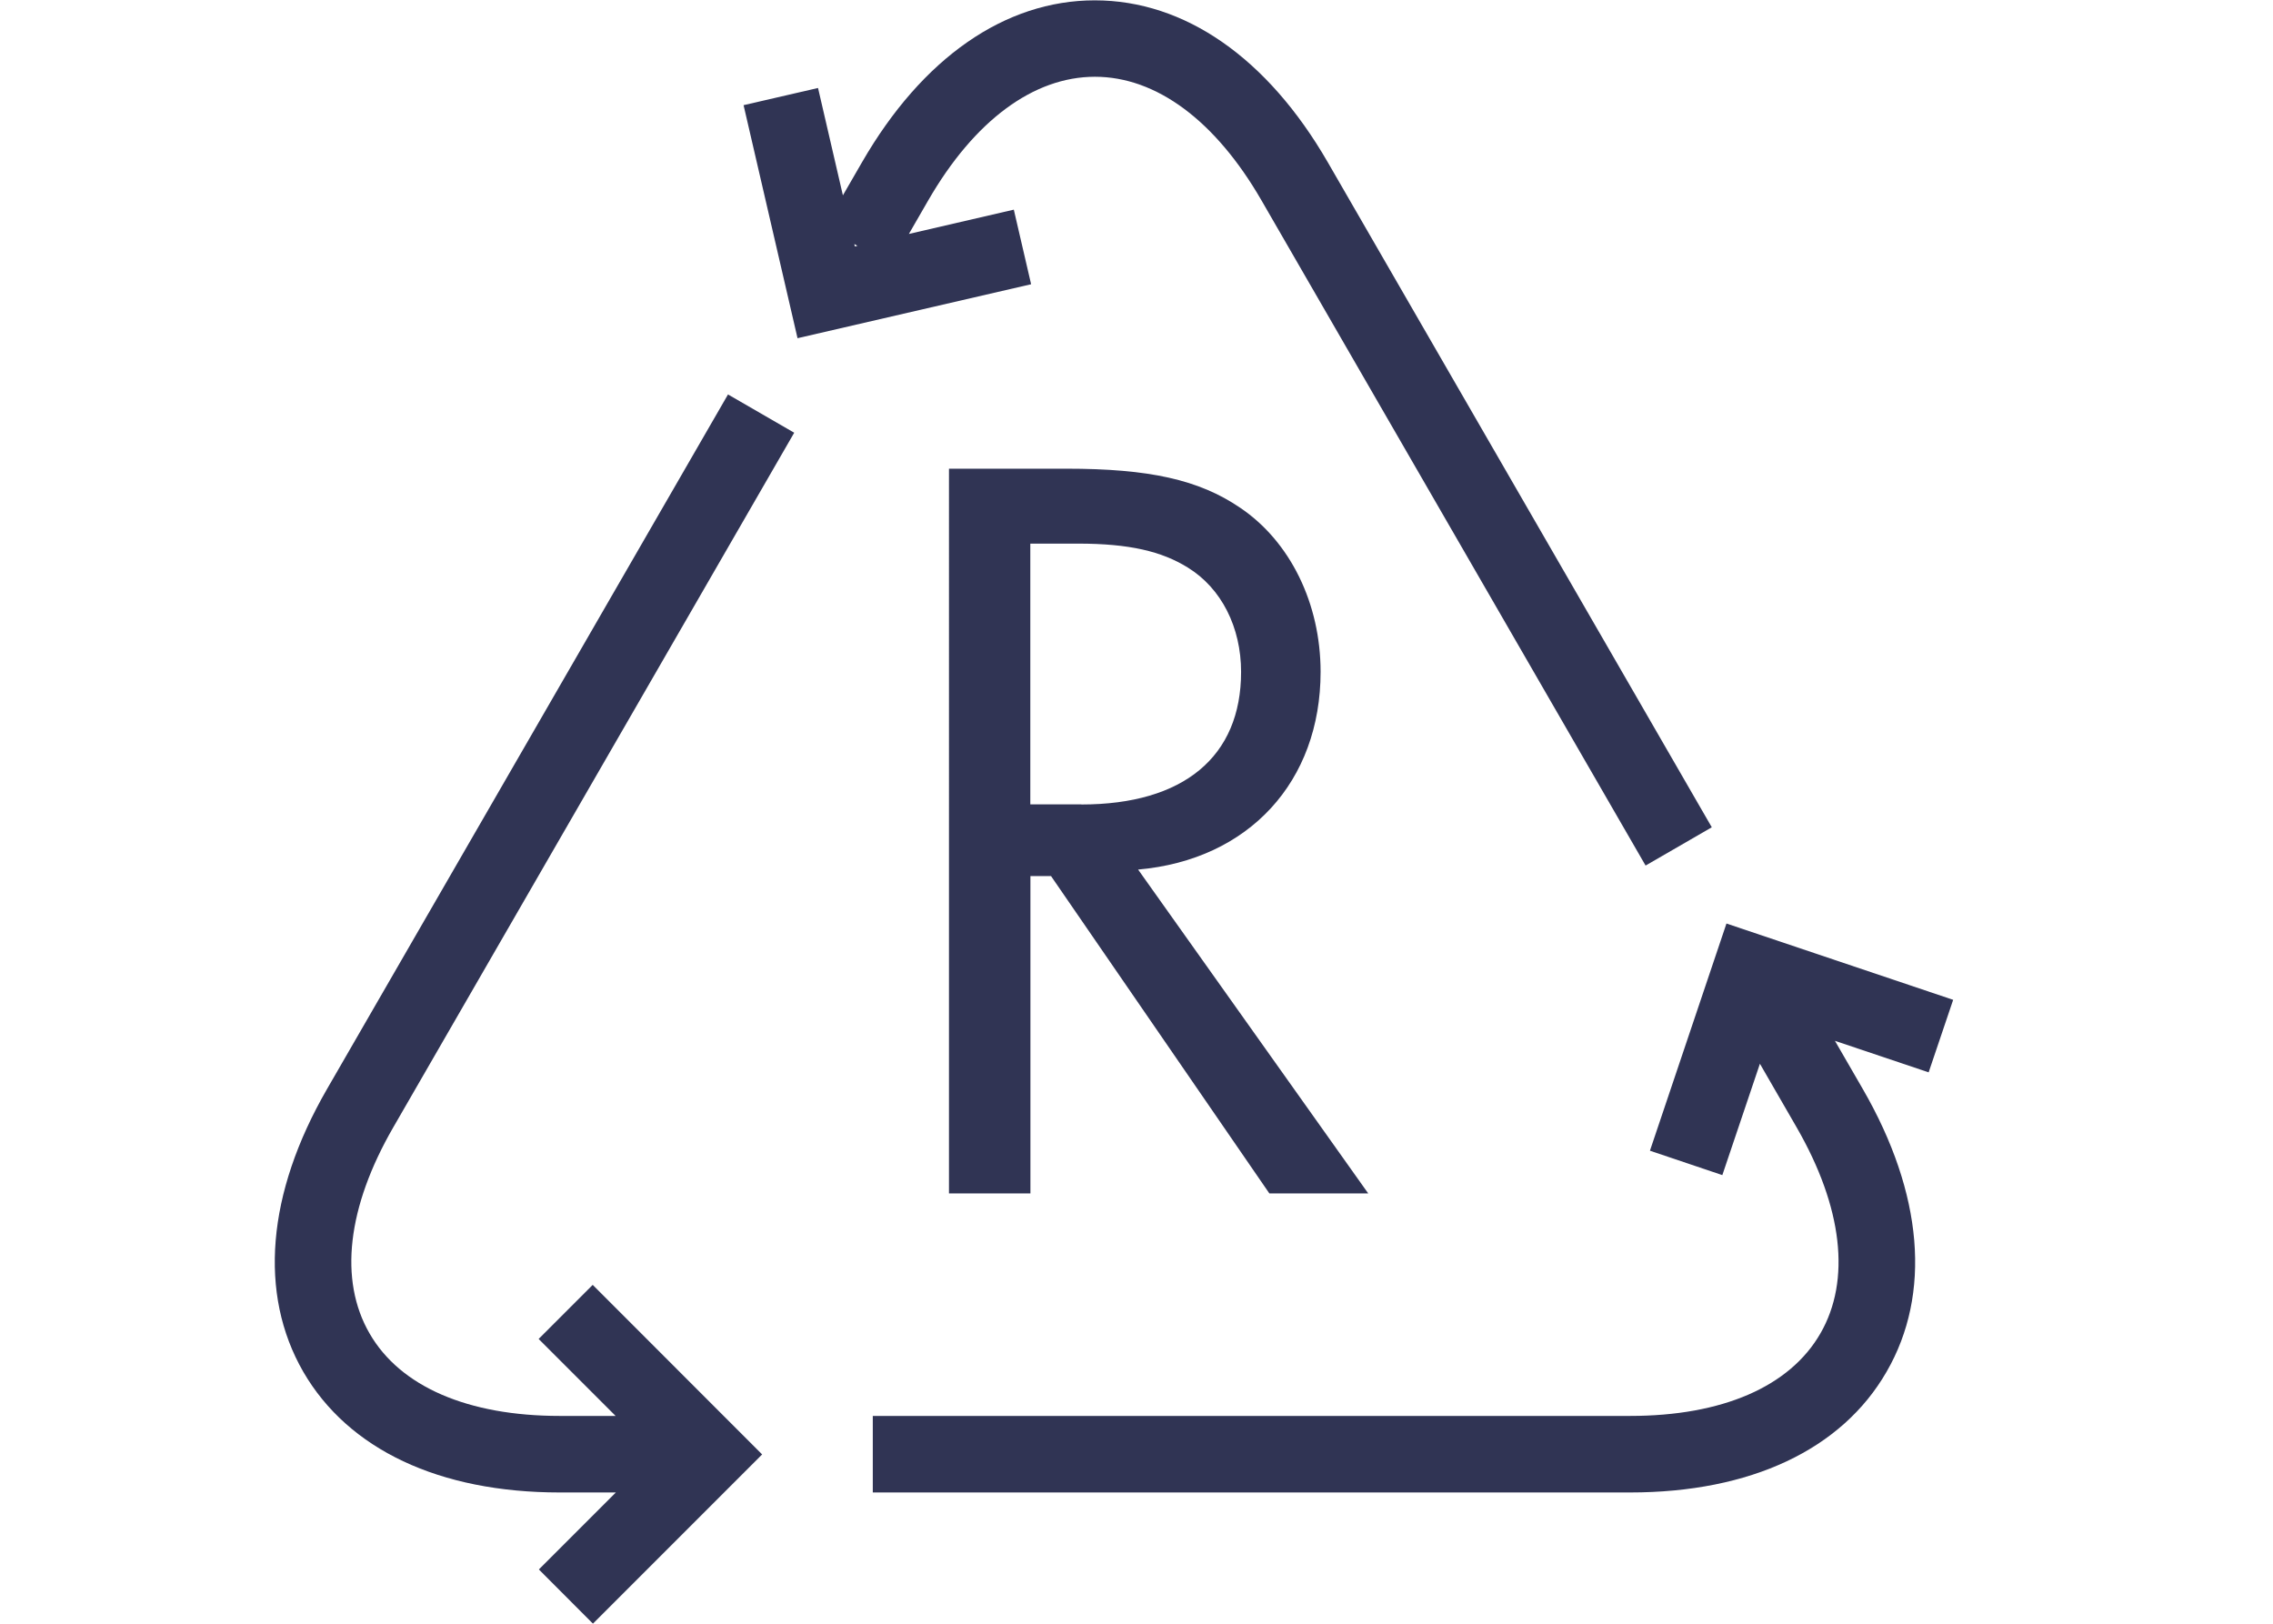 <?xml version="1.0" encoding="utf-8"?>
<!-- Generator: Adobe Illustrator 25.3.1, SVG Export Plug-In . SVG Version: 6.00 Build 0)  -->
<svg version="1.1" id="Layer_1" xmlns="http://www.w3.org/2000/svg" xmlns:xlink="http://www.w3.org/1999/xlink" x="0px" y="0px"
	 viewBox="0 0 1984.2 1417.3" style="enable-background:new 0 0 1984.2 1417.3;" xml:space="preserve">
<style type="text/css">
	.st0{fill:#303454;}
</style>
<g>
	<path class="st0" d="M1705,872.7l-197.9-66.6l-66.8,198.3l63.2,21.3l32.8-97.2l32.1,55.6c40.1,69.6,47.5,133.4,20.7,179.8
		c-26.8,46.5-85.7,72-166.1,72H761.9v66.8H1423c105.1,0,184.8-37.4,223.9-105.4c39.3-67.9,31.9-155.5-20.7-246.6l-24.4-42.2
		l81.8,27.5L1705,872.7z"/>
	<path class="st0" d="M900.1,248.1L885,183l-91.6,21.2l16.9-29.3C850.5,105.3,902.2,67,955.8,67c53.6,0,105.2,38.3,145.4,107.9
		l335.3,580.6l57.8-33.4L1159,141.5c-52.6-91-124.8-141.2-203.3-141.2c-78.4,0-150.6,50.2-203.2,141.3l-16.7,28.9l-21.7-93.7l-65,15
		l47.1,203.4L900.1,248.1z M748.5,214.6l-2.3,0.5l-0.4-2.1L748.5,214.6z"/>
	<path class="st0" d="M488.6,1302.7h49l-67.2,67.2l47.2,47.3l147.7-147.7l-147.9-148l-47.2,47.2l67.2,67.2h-48.7
		c-80.2,0-139.3-25.5-166.1-72c-26.9-46.5-19.5-110.3,20.7-179.9l350-606.3l-57.8-33.4L285.4,950.7
		c-52.6,91.1-59.8,178.7-20.7,246.6C304,1265.2,383.5,1302.7,488.6,1302.7z"/>
</g>
<g>
	<path class="st0" d="M1194.4,1041.7h-86.3l-190.6-277h-18v277h-71.1V409.1h102.4c72.1,0,115.7,9.5,151.8,34.1
		c43.6,29.4,70.2,83.5,70.2,143.2c0,95.8-62.6,164.1-159.3,172.6L1194.4,1041.7z M944,702.2c89.2,0,139.4-41.7,139.4-115.7
		c0-38.9-17.1-73-46.5-91.1c-22.8-14.2-51.2-20.9-95.8-20.9h-41.7v227.6H944z"/>
</g>
</svg>

